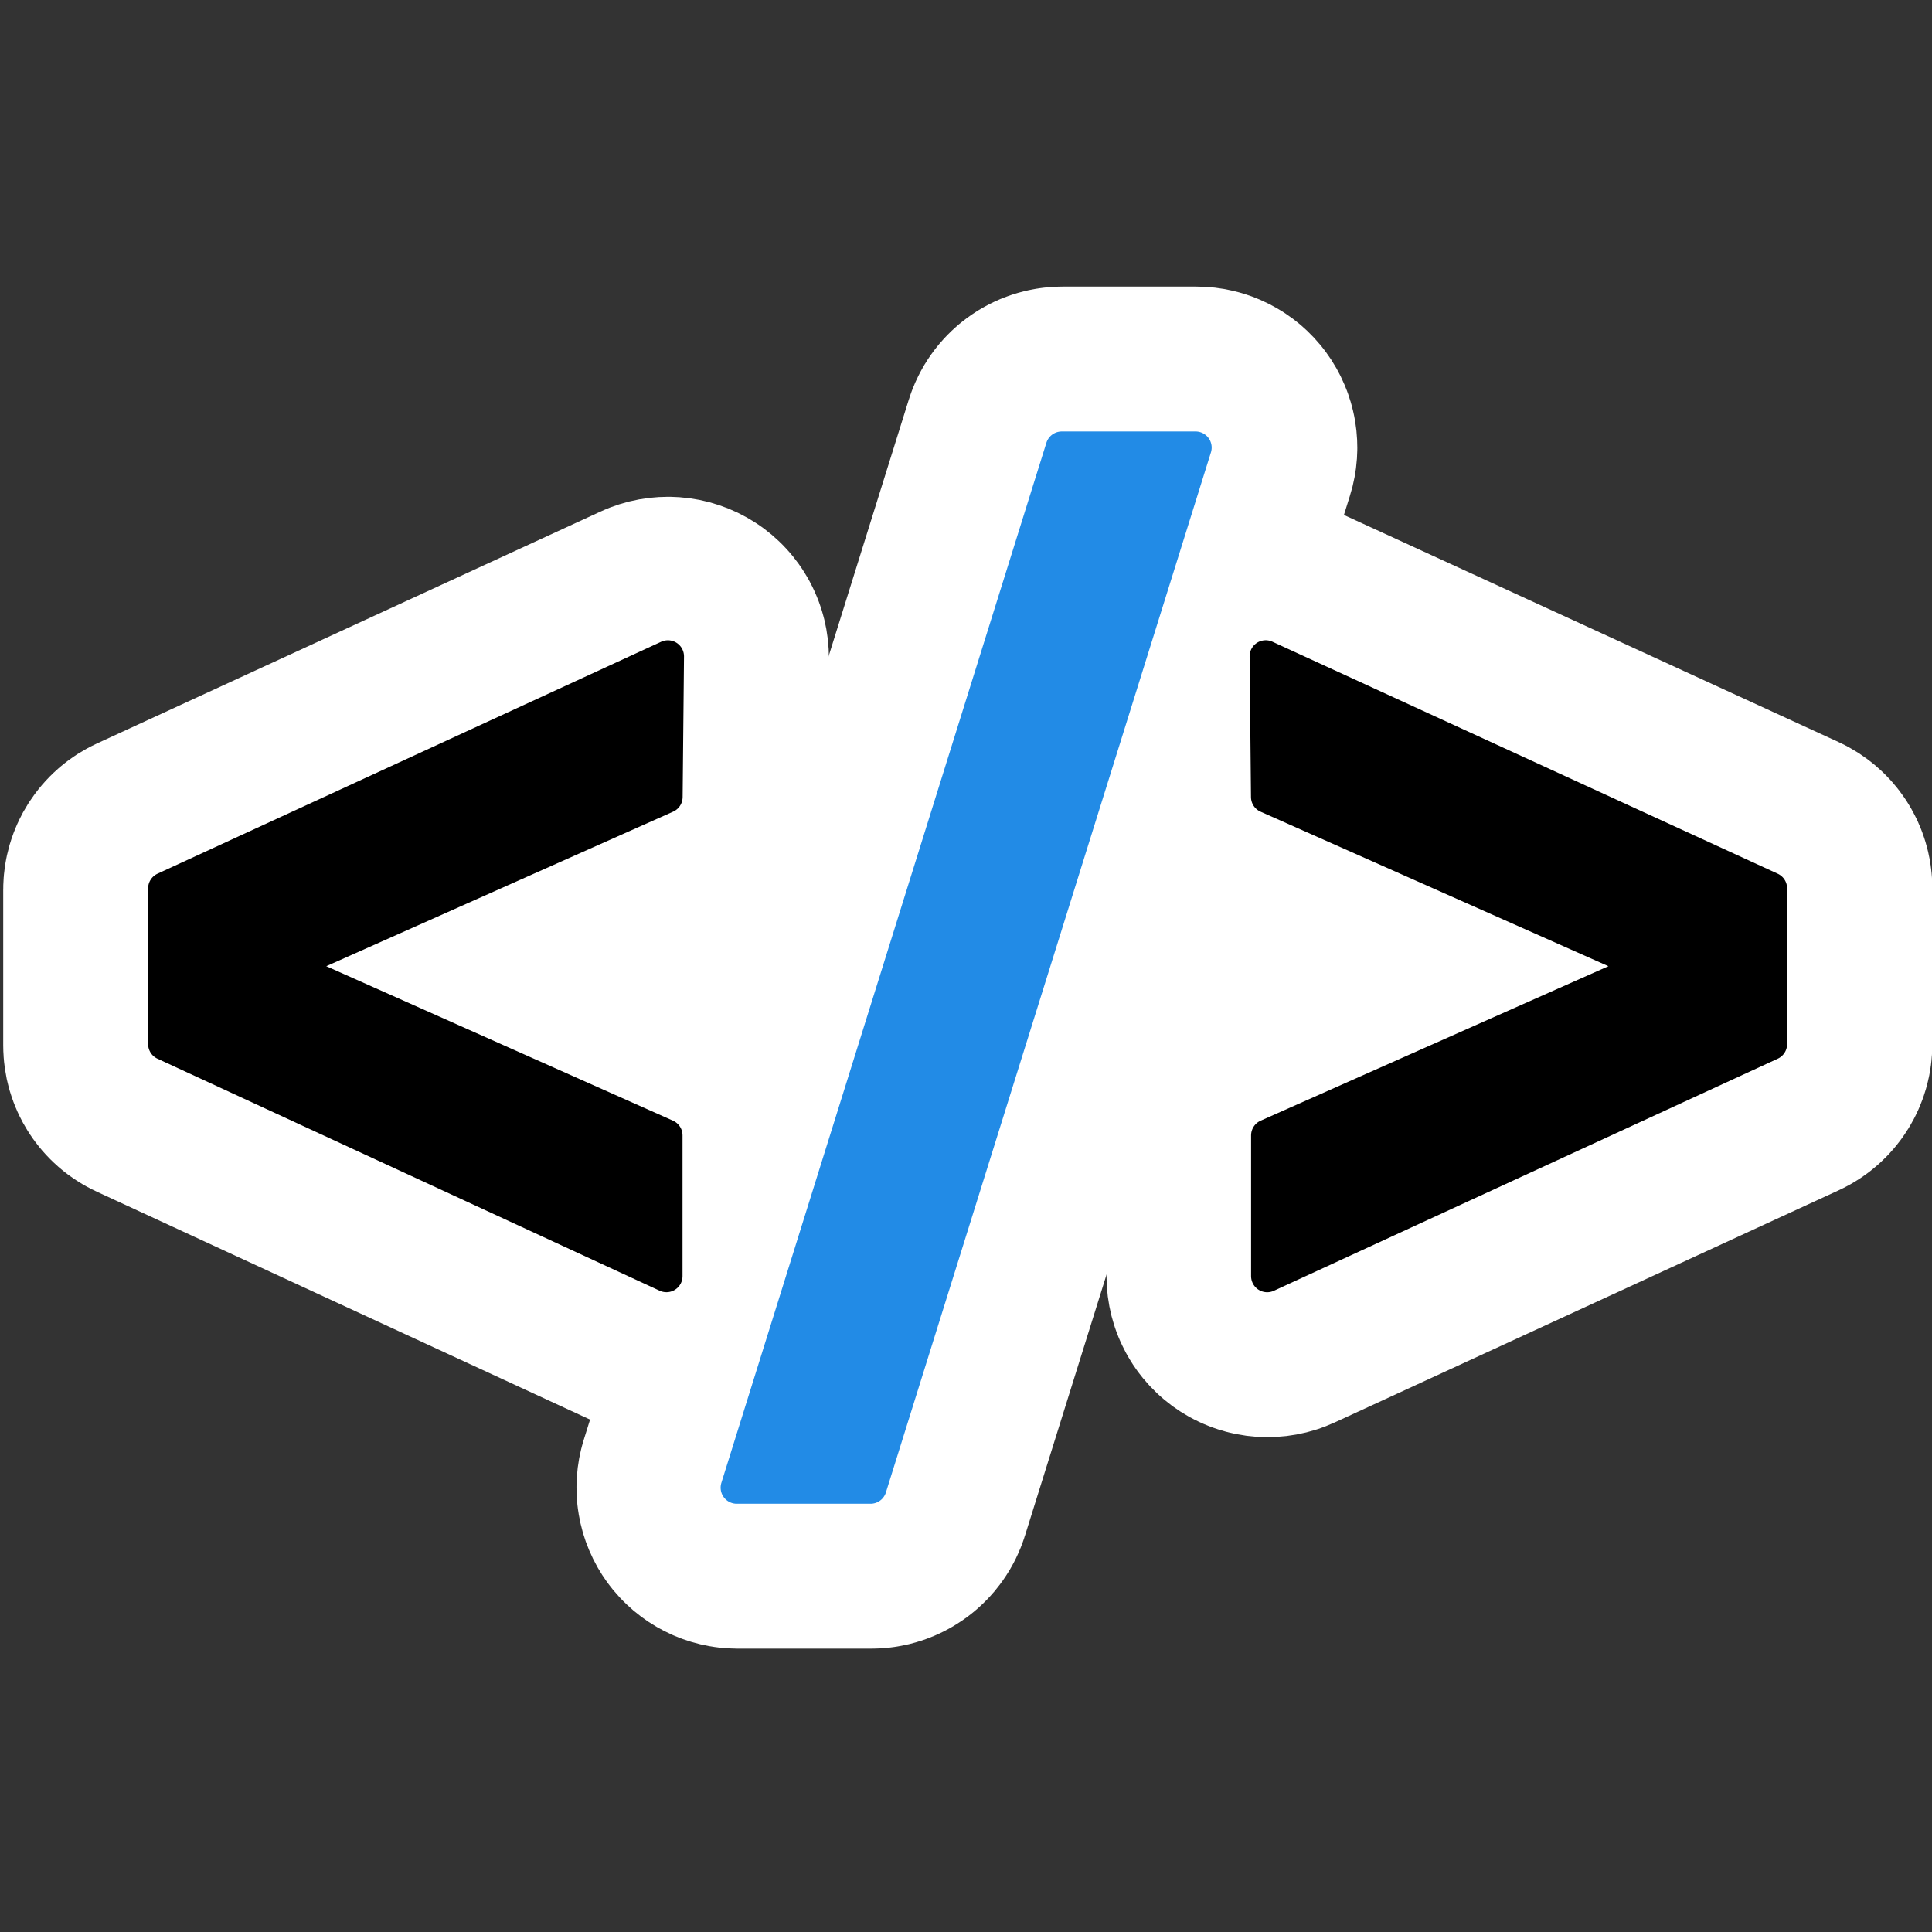 <?xml version="1.0" encoding="utf-8"?>
<svg width="600px" height="600px" viewBox="0 0 600 600" version="1.1" xmlns:xlink="http://www.w3.org/1999/xlink" xmlns="http://www.w3.org/2000/svg">
  <rect x="0" y="0" width="600" height="600" fill="#333333" stroke="none"/>
  <defs>
    <path d="M520 0C564.189 0 600 35.811 600 80L600 520C600 564.189 564.189 600 520 600L80 600C35.811 600 0 564.189 0 520L0 80C0 35.811 35.811 0 80 0L520 0Z" id="path_1" />
    <path d="M283.97 0L325.524 0Q325.67 0 325.817 0.009Q325.963 0.017 326.108 0.034Q326.254 0.051 326.398 0.077Q326.542 0.103 326.684 0.137Q326.827 0.17 326.967 0.213Q327.107 0.255 327.245 0.305Q327.382 0.356 327.516 0.414Q327.651 0.472 327.781 0.539Q327.912 0.605 328.039 0.678Q328.165 0.752 328.287 0.833Q328.409 0.914 328.526 1.002Q328.643 1.09 328.755 1.184Q328.867 1.279 328.973 1.38Q329.079 1.481 329.179 1.588Q329.279 1.695 329.372 1.808Q329.466 1.92 329.552 2.038Q329.639 2.156 329.719 2.279Q329.799 2.402 329.871 2.529Q329.943 2.657 330.008 2.788Q330.073 2.919 330.13 3.054Q330.187 3.189 330.236 3.327Q330.285 3.465 330.326 3.606Q330.367 3.746 330.399 3.889Q330.432 4.032 330.456 4.176Q330.48 4.321 330.495 4.466Q330.511 4.612 330.518 4.758Q330.525 4.904 330.524 5.051Q330.522 5.197 330.512 5.343Q330.502 5.489 330.484 5.634Q330.465 5.78 330.438 5.924Q330.411 6.067 330.376 6.21Q330.34 6.352 330.296 6.491L229.359 329.491Q229.3 329.681 229.226 329.864Q229.152 330.048 229.064 330.226Q228.976 330.403 228.874 330.573Q228.771 330.743 228.656 330.905Q228.541 331.066 228.414 331.218Q228.286 331.369 228.147 331.511Q228.008 331.652 227.858 331.781Q227.708 331.911 227.548 332.028Q227.389 332.146 227.22 332.25Q227.052 332.355 226.875 332.445Q226.699 332.536 226.516 332.613Q226.333 332.689 226.145 332.751Q225.957 332.813 225.764 332.859Q225.571 332.906 225.376 332.937Q225.18 332.969 224.982 332.984Q224.785 333 224.587 333L183.032 333Q182.886 333 182.74 332.991Q182.593 332.983 182.448 332.966Q182.303 332.949 182.158 332.923Q182.014 332.897 181.872 332.863Q181.729 332.829 181.589 332.787Q181.449 332.745 181.312 332.695Q181.174 332.644 181.04 332.586Q180.905 332.528 180.775 332.461Q180.644 332.395 180.518 332.322Q180.391 332.248 180.269 332.167Q180.147 332.086 180.03 331.998Q179.913 331.91 179.801 331.816Q179.689 331.721 179.583 331.62Q179.477 331.519 179.377 331.412Q179.277 331.305 179.184 331.192Q179.09 331.08 179.004 330.962Q178.917 330.844 178.837 330.721Q178.758 330.598 178.685 330.471Q178.613 330.343 178.548 330.212Q178.483 330.081 178.426 329.946Q178.369 329.811 178.32 329.673Q178.271 329.535 178.231 329.394Q178.19 329.254 178.157 329.111Q178.125 328.968 178.101 328.824Q178.076 328.68 178.061 328.534Q178.045 328.388 178.038 328.242Q178.031 328.096 178.032 327.949Q178.034 327.803 178.044 327.657Q178.054 327.511 178.073 327.366Q178.091 327.22 178.118 327.076Q178.145 326.933 178.181 326.79Q178.216 326.648 178.26 326.509L279.197 3.509Q279.257 3.319 279.33 3.136Q279.404 2.952 279.493 2.774Q279.581 2.597 279.683 2.427Q279.785 2.257 279.9 2.095Q280.015 1.934 280.143 1.782Q280.27 1.631 280.409 1.489Q280.549 1.348 280.698 1.219Q280.848 1.089 281.008 0.972Q281.168 0.854 281.336 0.75Q281.505 0.645 281.681 0.555Q281.857 0.464 282.04 0.387Q282.223 0.311 282.411 0.249Q282.6 0.187 282.792 0.141Q282.985 0.094 283.181 0.063Q283.376 0.031 283.574 0.016Q283.772 0 283.97 0Z" id="path_2" />
    <path d="M166.423 70.329L165.997 113.996Q165.995 114.174 165.98 114.352Q165.966 114.53 165.939 114.707Q165.912 114.883 165.872 115.057Q165.832 115.231 165.78 115.402Q165.729 115.573 165.665 115.739Q165.601 115.906 165.525 116.068Q165.449 116.229 165.362 116.385Q165.275 116.541 165.177 116.69Q165.079 116.839 164.971 116.981Q164.863 117.123 164.744 117.257Q164.626 117.391 164.499 117.516Q164.371 117.641 164.235 117.756Q164.099 117.872 163.956 117.978Q163.812 118.083 163.661 118.178Q163.51 118.273 163.352 118.357Q163.195 118.442 163.032 118.514L55.322 166.5L163 214.472Q163.164 214.545 163.323 214.63Q163.482 214.715 163.634 214.811Q163.786 214.907 163.931 215.014Q164.076 215.121 164.213 215.238Q164.35 215.355 164.478 215.481Q164.606 215.607 164.725 215.743Q164.844 215.878 164.952 216.022Q165.061 216.165 165.159 216.316Q165.257 216.467 165.344 216.625Q165.431 216.783 165.506 216.946Q165.581 217.11 165.645 217.278Q165.708 217.447 165.759 217.619Q165.811 217.792 165.849 217.968Q165.888 218.144 165.914 218.322Q165.939 218.5 165.952 218.679Q165.965 218.859 165.965 219.039L165.965 262.745Q165.965 262.901 165.955 263.057Q165.946 263.214 165.926 263.369Q165.907 263.524 165.877 263.678Q165.848 263.832 165.809 263.984Q165.77 264.136 165.722 264.285Q165.674 264.434 165.617 264.579Q165.559 264.725 165.493 264.867Q165.426 265.008 165.351 265.146Q165.276 265.283 165.192 265.415Q165.109 265.548 165.017 265.675Q164.925 265.802 164.826 265.922Q164.726 266.043 164.619 266.158Q164.512 266.272 164.398 266.38Q164.285 266.487 164.164 266.587Q164.044 266.688 163.917 266.78Q163.791 266.872 163.659 266.957Q163.527 267.041 163.39 267.117Q163.253 267.193 163.112 267.26Q162.971 267.328 162.825 267.386Q162.68 267.444 162.531 267.493Q162.382 267.542 162.231 267.582Q162.08 267.621 161.926 267.651Q161.772 267.682 161.617 267.702Q161.462 267.722 161.305 267.733Q161.149 267.744 160.993 267.745Q160.836 267.745 160.68 267.736Q160.523 267.728 160.368 267.709Q160.213 267.69 160.059 267.662Q159.905 267.633 159.753 267.595Q159.601 267.557 159.451 267.51Q159.302 267.463 159.156 267.406Q159.01 267.349 158.868 267.284L2.903 195.226Q2.741 195.152 2.586 195.066Q2.43 194.98 2.281 194.883Q2.131 194.786 1.989 194.679Q1.847 194.572 1.713 194.455Q1.579 194.338 1.454 194.212Q1.328 194.086 1.212 193.951Q1.096 193.816 0.99 193.674Q0.884 193.531 0.788 193.381Q0.692 193.231 0.607 193.075Q0.522 192.919 0.448 192.757Q0.375 192.595 0.313 192.428Q0.251 192.261 0.201 192.09Q0.151 191.92 0.113 191.746Q0.076 191.572 0.051 191.396Q0.025 191.22 0.013 191.042Q0 190.865 0 190.687L0 142.317Q0 142.139 0.013 141.962Q0.025 141.784 0.051 141.608Q0.076 141.431 0.114 141.257Q0.151 141.083 0.201 140.912Q0.251 140.741 0.314 140.575Q0.376 140.408 0.449 140.246Q0.523 140.083 0.608 139.927Q0.693 139.771 0.789 139.621Q0.885 139.471 0.992 139.328Q1.098 139.185 1.215 139.05Q1.331 138.916 1.457 138.789Q1.582 138.663 1.717 138.546Q1.851 138.429 1.993 138.322Q2.136 138.215 2.285 138.118Q2.435 138.022 2.591 137.936Q2.747 137.85 2.909 137.776L159.332 65.739Q159.475 65.673 159.621 65.616Q159.768 65.56 159.918 65.512Q160.068 65.465 160.22 65.427Q160.373 65.389 160.528 65.361Q160.682 65.333 160.839 65.314Q160.995 65.296 161.152 65.288Q161.309 65.279 161.466 65.28Q161.623 65.282 161.78 65.293Q161.937 65.304 162.093 65.325Q162.249 65.346 162.403 65.377Q162.557 65.408 162.709 65.448Q162.861 65.489 163.01 65.539Q163.159 65.589 163.305 65.648Q163.451 65.707 163.592 65.775Q163.734 65.844 163.871 65.921Q164.008 65.998 164.14 66.083Q164.272 66.168 164.399 66.262Q164.525 66.356 164.645 66.457Q164.765 66.558 164.879 66.667Q164.993 66.776 165.099 66.891Q165.206 67.007 165.305 67.129Q165.404 67.251 165.495 67.379Q165.587 67.507 165.67 67.641Q165.753 67.774 165.827 67.913Q165.902 68.051 165.967 68.194Q166.033 68.337 166.089 68.484Q166.146 68.63 166.193 68.781Q166.24 68.93 166.278 69.083Q166.315 69.236 166.343 69.391Q166.371 69.545 166.39 69.702Q166.408 69.858 166.416 70.015Q166.424 70.172 166.423 70.329Z" id="path_3" />
    <path d="M342.177 69.882L342.605 113.554Q342.607 113.733 342.621 113.911Q342.636 114.089 342.663 114.266Q342.69 114.442 342.73 114.617Q342.769 114.791 342.821 114.962Q342.873 115.133 342.938 115.3Q343.002 115.466 343.078 115.628Q343.153 115.79 343.241 115.946Q343.328 116.102 343.426 116.251Q343.524 116.4 343.632 116.542Q343.741 116.684 343.859 116.818Q343.978 116.952 344.105 117.077Q344.233 117.202 344.369 117.318Q344.505 117.433 344.65 117.539Q344.794 117.644 344.945 117.739Q345.096 117.834 345.254 117.918Q345.412 118.002 345.575 118.075L453.612 166.063L345.607 214.036Q345.442 214.109 345.283 214.194Q345.124 214.279 344.972 214.375Q344.819 214.471 344.674 214.578Q344.529 214.684 344.392 214.801Q344.255 214.918 344.126 215.045Q343.998 215.171 343.879 215.307Q343.76 215.442 343.651 215.586Q343.542 215.729 343.444 215.88Q343.346 216.031 343.259 216.189Q343.172 216.347 343.096 216.511Q343.021 216.674 342.957 216.843Q342.894 217.012 342.843 217.184Q342.791 217.357 342.753 217.533Q342.714 217.709 342.688 217.887Q342.662 218.066 342.649 218.246Q342.636 218.425 342.636 218.605L342.636 262.317Q342.636 262.473 342.646 262.63Q342.656 262.786 342.675 262.941Q342.695 263.096 342.724 263.25Q342.753 263.404 342.792 263.555Q342.831 263.707 342.879 263.856Q342.927 264.005 342.985 264.15Q343.042 264.296 343.109 264.438Q343.175 264.579 343.25 264.717Q343.325 264.854 343.409 264.986Q343.492 265.119 343.584 265.245Q343.675 265.372 343.775 265.493Q343.874 265.614 343.981 265.728Q344.088 265.843 344.202 265.95Q344.315 266.058 344.436 266.158Q344.556 266.258 344.682 266.351Q344.808 266.443 344.94 266.528Q345.072 266.612 345.209 266.688Q345.345 266.764 345.487 266.831Q345.628 266.898 345.773 266.957Q345.918 267.015 346.067 267.064Q346.216 267.113 346.367 267.153Q346.518 267.193 346.672 267.223Q346.825 267.253 346.981 267.274Q347.136 267.294 347.292 267.305Q347.448 267.316 347.604 267.317Q347.761 267.318 347.917 267.309Q348.073 267.3 348.229 267.282Q348.384 267.263 348.538 267.235Q348.692 267.207 348.844 267.169Q348.996 267.131 349.145 267.084Q349.294 267.037 349.44 266.98Q349.586 266.924 349.728 266.858L506.192 194.787Q506.354 194.712 506.51 194.627Q506.666 194.541 506.815 194.444Q506.965 194.347 507.107 194.24Q507.249 194.133 507.383 194.016Q507.518 193.899 507.643 193.773Q507.769 193.647 507.885 193.512Q508.002 193.377 508.108 193.235Q508.215 193.092 508.311 192.942Q508.407 192.792 508.492 192.636Q508.577 192.479 508.651 192.317Q508.724 192.155 508.786 191.988Q508.849 191.821 508.899 191.65Q508.949 191.479 508.986 191.305Q509.024 191.131 509.049 190.955Q509.075 190.779 509.087 190.601Q509.1 190.424 509.1 190.246L509.1 141.884Q509.1 141.706 509.087 141.528Q509.075 141.35 509.049 141.173Q509.024 140.997 508.986 140.823Q508.948 140.649 508.898 140.478Q508.848 140.306 508.786 140.139Q508.724 139.972 508.65 139.81Q508.576 139.648 508.49 139.491Q508.405 139.335 508.309 139.185Q508.213 139.035 508.106 138.892Q507.999 138.749 507.883 138.614Q507.766 138.479 507.64 138.353Q507.515 138.227 507.38 138.11Q507.245 137.993 507.103 137.886Q506.96 137.779 506.811 137.682Q506.661 137.586 506.505 137.5Q506.348 137.414 506.186 137.34L349.263 65.289Q349.12 65.223 348.974 65.167Q348.827 65.111 348.677 65.063Q348.527 65.016 348.375 64.978Q348.222 64.941 348.067 64.913Q347.913 64.885 347.757 64.867Q347.601 64.848 347.444 64.84Q347.287 64.832 347.129 64.833Q346.972 64.835 346.816 64.846Q346.659 64.857 346.503 64.879Q346.347 64.9 346.193 64.931Q346.039 64.962 345.887 65.002Q345.736 65.043 345.587 65.093Q345.438 65.143 345.292 65.202Q345.146 65.261 345.005 65.329Q344.863 65.398 344.726 65.475Q344.589 65.552 344.457 65.637Q344.326 65.723 344.199 65.816Q344.073 65.91 343.953 66.011Q343.833 66.112 343.719 66.221Q343.606 66.33 343.499 66.445Q343.393 66.561 343.294 66.683Q343.195 66.805 343.104 66.933Q343.013 67.061 342.93 67.195Q342.847 67.328 342.772 67.467Q342.698 67.605 342.632 67.748Q342.567 67.891 342.51 68.038Q342.454 68.184 342.407 68.334Q342.36 68.484 342.322 68.637Q342.285 68.789 342.257 68.944Q342.229 69.099 342.21 69.255Q342.192 69.411 342.184 69.568Q342.176 69.725 342.177 69.882Z" id="path_4" />
    <clipPath id="clip_1">
      <use xlink:href="#path_1" clip-rule="evenodd" fill-rule="evenodd" />
    </clipPath>
  </defs>
  <g id="icon 2" clip-path="url(#clip_1)">
    <path d="M520 0C564.189 0 600 35.811 600 80L600 520C600 564.189 564.189 600 520 600L80 600C35.811 600 0 564.189 0 520L0 80C0 35.811 35.811 0 80 0L520 0Z" id="icon-2" fill="none" stroke="none" />
    <g id="Outline" transform="translate(46 134)">
      <path d="M147 143L356 143L356 192L147 192L147 143Z" id="Rectangle" fill="#FFFFFF" fill-rule="evenodd" stroke="none" />
      <g id="Slash">
        <use xlink:href="#path_2" fill="none" stroke="#FFFFFF" stroke-width="90" stroke-linejoin="round" />
        <use stroke="none" fill="#FFFFFF" xlink:href="#path_2" fill-rule="evenodd" />
      </g>
      <g id="LT">
        <use xlink:href="#path_3" fill="none" stroke="#FFFFFF" stroke-width="90" stroke-linejoin="round" />
        <use stroke="none" fill="#FFFFFF" xlink:href="#path_3" fill-rule="evenodd" />
      </g>
      <g id="GT">
        <use xlink:href="#path_4" fill="none" stroke="#FFFFFF" stroke-width="90" stroke-linejoin="round" />
        <use stroke="none" fill="#FFFFFF" xlink:href="#path_4" fill-rule="evenodd" />
      </g>
    </g>
    <g id="Symnbols" transform="translate(41 134)">
      <path d="M288.738 0L330.293 0Q330.439 0 330.585 0.009Q330.732 0.017 330.877 0.034Q331.022 0.051 331.167 0.077Q331.311 0.103 331.453 0.137Q331.596 0.17 331.736 0.213Q331.876 0.255 332.013 0.305Q332.151 0.356 332.285 0.414Q332.42 0.472 332.55 0.539Q332.681 0.605 332.807 0.678Q332.934 0.752 333.056 0.833Q333.178 0.914 333.295 1.002Q333.412 1.09 333.524 1.184Q333.636 1.279 333.742 1.38Q333.848 1.481 333.948 1.588Q334.048 1.695 334.141 1.808Q334.235 1.92 334.321 2.038Q334.408 2.156 334.488 2.279Q334.567 2.402 334.64 2.529Q334.712 2.657 334.777 2.788Q334.842 2.919 334.899 3.054Q334.956 3.189 335.005 3.327Q335.054 3.465 335.094 3.606Q335.135 3.746 335.168 3.889Q335.2 4.032 335.224 4.176Q335.249 4.321 335.264 4.466Q335.28 4.612 335.287 4.758Q335.294 4.904 335.293 5.051Q335.291 5.197 335.281 5.343Q335.271 5.489 335.252 5.634Q335.234 5.78 335.207 5.924Q335.18 6.067 335.144 6.21Q335.109 6.352 335.065 6.491L234.128 329.491Q234.069 329.681 233.995 329.864Q233.921 330.048 233.833 330.226Q233.744 330.403 233.642 330.573Q233.54 330.743 233.425 330.905Q233.31 331.066 233.182 331.218Q233.055 331.369 232.916 331.511Q232.777 331.652 232.627 331.781Q232.477 331.911 232.317 332.028Q232.157 332.146 231.989 332.25Q231.82 332.355 231.644 332.445Q231.468 332.536 231.285 332.613Q231.102 332.689 230.914 332.751Q230.725 332.813 230.533 332.859Q230.34 332.906 230.144 332.937Q229.949 332.969 229.751 332.984Q229.554 333 229.355 333L187.801 333Q187.655 333 187.508 332.991Q187.362 332.983 187.217 332.966Q187.071 332.949 186.927 332.923Q186.783 332.897 186.641 332.863Q186.498 332.829 186.358 332.787Q186.218 332.745 186.08 332.695Q185.943 332.644 185.809 332.586Q185.674 332.528 185.544 332.461Q185.413 332.395 185.286 332.322Q185.16 332.248 185.038 332.167Q184.916 332.086 184.799 331.998Q184.682 331.91 184.57 331.816Q184.458 331.721 184.352 331.62Q184.246 331.519 184.146 331.412Q184.046 331.305 183.953 331.192Q183.859 331.08 183.773 330.962Q183.686 330.844 183.606 330.721Q183.526 330.598 183.454 330.471Q183.382 330.343 183.317 330.212Q183.252 330.081 183.195 329.946Q183.138 329.811 183.089 329.673Q183.04 329.535 182.999 329.394Q182.959 329.254 182.926 329.111Q182.893 328.968 182.869 328.824Q182.845 328.68 182.83 328.534Q182.814 328.388 182.807 328.242Q182.8 328.096 182.801 327.949Q182.803 327.803 182.813 327.657Q182.823 327.511 182.841 327.366Q182.86 327.22 182.887 327.076Q182.914 326.933 182.949 326.79Q182.985 326.648 183.029 326.509L283.966 3.509Q284.025 3.319 284.099 3.136Q284.173 2.952 284.261 2.774Q284.35 2.597 284.452 2.427Q284.554 2.257 284.669 2.095Q284.784 1.934 284.911 1.782Q285.039 1.631 285.178 1.489Q285.317 1.348 285.467 1.219Q285.617 1.089 285.777 0.972Q285.937 0.854 286.105 0.75Q286.274 0.645 286.45 0.555Q286.626 0.464 286.809 0.387Q286.992 0.311 287.18 0.249Q287.368 0.187 287.561 0.141Q287.754 0.094 287.949 0.063Q288.145 0.031 288.343 0.016Q288.54 0 288.738 0Z" id="Slash-2" fill="#228BE6" fill-rule="evenodd" stroke="none" />
      <path d="M171.423 69.892L170.997 113.558Q170.995 113.737 170.98 113.915Q170.966 114.093 170.939 114.269Q170.912 114.445 170.872 114.62Q170.832 114.794 170.78 114.964Q170.729 115.135 170.665 115.302Q170.601 115.468 170.525 115.63Q170.449 115.792 170.362 115.948Q170.275 116.103 170.177 116.253Q170.079 116.402 169.971 116.544Q169.863 116.686 169.744 116.819Q169.626 116.953 169.499 117.078Q169.371 117.203 169.235 117.319Q169.099 117.434 168.956 117.54Q168.812 117.646 168.661 117.741Q168.51 117.836 168.352 117.92Q168.195 118.004 168.032 118.077L60.322 166.063L168 214.034Q168.164 214.108 168.323 214.192Q168.482 214.277 168.634 214.373Q168.786 214.47 168.931 214.576Q169.076 214.683 169.213 214.8Q169.35 214.917 169.478 215.043Q169.606 215.17 169.725 215.305Q169.844 215.441 169.952 215.584Q170.061 215.728 170.159 215.879Q170.257 216.03 170.344 216.187Q170.431 216.345 170.506 216.509Q170.581 216.672 170.645 216.841Q170.708 217.009 170.759 217.182Q170.811 217.354 170.849 217.53Q170.888 217.706 170.913 217.884Q170.939 218.062 170.952 218.242Q170.965 218.421 170.965 218.602L170.965 262.307Q170.965 262.464 170.955 262.62Q170.946 262.776 170.926 262.932Q170.906 263.087 170.877 263.241Q170.848 263.395 170.809 263.546Q170.77 263.698 170.722 263.847Q170.674 263.996 170.617 264.142Q170.559 264.287 170.493 264.429Q170.426 264.571 170.351 264.708Q170.276 264.846 170.192 264.978Q170.109 265.11 170.017 265.237Q169.925 265.364 169.825 265.485Q169.726 265.606 169.619 265.72Q169.512 265.835 169.398 265.942Q169.285 266.05 169.164 266.15Q169.044 266.25 168.917 266.342Q168.791 266.435 168.659 266.519Q168.527 266.604 168.39 266.68Q168.253 266.756 168.112 266.823Q167.971 266.89 167.825 266.948Q167.68 267.007 167.531 267.056Q167.382 267.105 167.231 267.144Q167.079 267.184 166.926 267.214Q166.772 267.244 166.617 267.264Q166.462 267.285 166.305 267.296Q166.149 267.306 165.993 267.307Q165.836 267.308 165.68 267.299Q165.523 267.29 165.368 267.271Q165.212 267.253 165.059 267.224Q164.905 267.196 164.753 267.158Q164.601 267.12 164.451 267.072Q164.302 267.025 164.156 266.968Q164.01 266.912 163.868 266.846L7.903 194.789Q7.741 194.714 7.586 194.628Q7.43 194.542 7.281 194.445Q7.131 194.349 6.989 194.242Q6.847 194.134 6.713 194.018Q6.579 193.901 6.454 193.774Q6.328 193.648 6.212 193.514Q6.096 193.379 5.99 193.236Q5.884 193.093 5.788 192.944Q5.692 192.794 5.607 192.637Q5.522 192.481 5.448 192.319Q5.375 192.157 5.313 191.991Q5.251 191.824 5.201 191.653Q5.151 191.482 5.113 191.308Q5.076 191.135 5.051 190.958Q5.025 190.782 5.013 190.605Q5 190.428 5 190.25L5 141.88Q5 141.702 5.013 141.524Q5.025 141.346 5.051 141.17Q5.076 140.994 5.114 140.82Q5.151 140.646 5.201 140.475Q5.251 140.304 5.314 140.137Q5.376 139.97 5.449 139.808Q5.523 139.646 5.608 139.49Q5.693 139.333 5.789 139.183Q5.885 139.033 5.992 138.891Q6.098 138.748 6.215 138.613Q6.331 138.478 6.457 138.352Q6.582 138.226 6.717 138.109Q6.851 137.992 6.993 137.885Q7.136 137.778 7.285 137.681Q7.435 137.584 7.591 137.498Q7.747 137.413 7.909 137.338L164.332 65.301Q164.475 65.235 164.621 65.179Q164.768 65.122 164.918 65.075Q165.068 65.027 165.22 64.99Q165.373 64.952 165.528 64.924Q165.682 64.895 165.839 64.877Q165.995 64.859 166.152 64.85Q166.309 64.842 166.466 64.843Q166.623 64.844 166.78 64.856Q166.937 64.867 167.093 64.888Q167.249 64.909 167.403 64.94Q167.557 64.971 167.709 65.011Q167.861 65.051 168.01 65.101Q168.159 65.151 168.305 65.21Q168.451 65.269 168.592 65.338Q168.734 65.406 168.871 65.483Q169.008 65.56 169.14 65.645Q169.272 65.731 169.399 65.824Q169.525 65.918 169.645 66.019Q169.765 66.121 169.879 66.229Q169.993 66.338 170.099 66.454Q170.206 66.569 170.305 66.691Q170.404 66.814 170.495 66.942Q170.587 67.07 170.67 67.203Q170.753 67.337 170.827 67.475Q170.902 67.614 170.967 67.757Q171.033 67.9 171.089 68.046Q171.146 68.193 171.193 68.343Q171.24 68.493 171.278 68.646Q171.315 68.798 171.343 68.953Q171.371 69.108 171.39 69.264Q171.408 69.42 171.416 69.577Q171.424 69.734 171.423 69.892Z" id="LT-2" fill="#000000" fill-rule="evenodd" stroke="none" />
      <path d="M347.077 69.882L347.505 113.554Q347.507 113.733 347.521 113.911Q347.536 114.089 347.563 114.266Q347.59 114.442 347.63 114.617Q347.669 114.791 347.721 114.962Q347.773 115.133 347.838 115.3Q347.902 115.466 347.978 115.628Q348.053 115.79 348.141 115.946Q348.228 116.102 348.326 116.251Q348.424 116.4 348.533 116.542Q348.641 116.684 348.759 116.818Q348.878 116.952 349.005 117.077Q349.133 117.202 349.269 117.318Q349.405 117.433 349.55 117.539Q349.694 117.644 349.845 117.739Q349.996 117.834 350.154 117.918Q350.312 118.002 350.475 118.075L458.512 166.063L350.507 214.036Q350.342 214.109 350.183 214.194Q350.024 214.279 349.872 214.375Q349.719 214.471 349.574 214.578Q349.429 214.684 349.292 214.801Q349.155 214.918 349.026 215.045Q348.898 215.171 348.779 215.307Q348.66 215.442 348.551 215.586Q348.442 215.729 348.344 215.88Q348.246 216.031 348.159 216.189Q348.072 216.347 347.996 216.511Q347.921 216.674 347.857 216.843Q347.794 217.012 347.743 217.184Q347.691 217.357 347.653 217.533Q347.614 217.709 347.588 217.887Q347.562 218.066 347.549 218.246Q347.536 218.425 347.536 218.605L347.536 262.317Q347.536 262.473 347.546 262.63Q347.556 262.786 347.576 262.941Q347.595 263.096 347.624 263.25Q347.653 263.404 347.692 263.555Q347.731 263.707 347.779 263.856Q347.827 264.005 347.885 264.15Q347.942 264.296 348.008 264.438Q348.075 264.579 348.15 264.717Q348.225 264.854 348.309 264.986Q348.392 265.119 348.484 265.245Q348.575 265.372 348.675 265.493Q348.774 265.614 348.881 265.728Q348.988 265.843 349.102 265.95Q349.215 266.058 349.336 266.158Q349.456 266.258 349.582 266.351Q349.708 266.443 349.84 266.528Q349.972 266.612 350.109 266.688Q350.245 266.764 350.387 266.831Q350.528 266.898 350.673 266.957Q350.819 267.015 350.967 267.064Q351.116 267.113 351.267 267.153Q351.418 267.193 351.572 267.223Q351.726 267.253 351.881 267.274Q352.036 267.294 352.192 267.305Q352.348 267.316 352.504 267.317Q352.661 267.318 352.817 267.309Q352.973 267.3 353.129 267.282Q353.284 267.263 353.438 267.235Q353.592 267.207 353.744 267.169Q353.896 267.131 354.045 267.084Q354.194 267.037 354.34 266.98Q354.486 266.924 354.628 266.858L511.092 194.787Q511.254 194.712 511.41 194.627Q511.566 194.541 511.715 194.444Q511.865 194.347 512.007 194.24Q512.149 194.133 512.284 194.016Q512.418 193.899 512.543 193.773Q512.669 193.647 512.785 193.512Q512.902 193.377 513.008 193.235Q513.115 193.092 513.211 192.942Q513.307 192.792 513.392 192.636Q513.477 192.479 513.551 192.317Q513.624 192.155 513.686 191.988Q513.749 191.821 513.799 191.65Q513.849 191.479 513.886 191.305Q513.924 191.131 513.949 190.955Q513.975 190.779 513.987 190.601Q514 190.424 514 190.246L514 141.884Q514 141.706 513.987 141.528Q513.975 141.35 513.949 141.173Q513.924 140.997 513.886 140.823Q513.848 140.649 513.798 140.478Q513.748 140.306 513.686 140.139Q513.624 139.972 513.55 139.81Q513.476 139.648 513.391 139.491Q513.305 139.335 513.209 139.185Q513.113 139.035 513.006 138.892Q512.899 138.749 512.783 138.614Q512.666 138.479 512.54 138.353Q512.415 138.227 512.28 138.11Q512.145 137.993 512.003 137.886Q511.86 137.779 511.711 137.682Q511.561 137.586 511.405 137.5Q511.248 137.414 511.086 137.34L354.163 65.289Q354.02 65.223 353.874 65.167Q353.727 65.111 353.577 65.063Q353.427 65.016 353.275 64.978Q353.122 64.941 352.967 64.913Q352.813 64.885 352.657 64.867Q352.501 64.848 352.344 64.84Q352.187 64.832 352.03 64.833Q351.872 64.835 351.716 64.846Q351.559 64.857 351.403 64.879Q351.247 64.9 351.093 64.931Q350.939 64.962 350.787 65.002Q350.636 65.043 350.487 65.093Q350.338 65.143 350.192 65.202Q350.046 65.261 349.905 65.329Q349.763 65.398 349.626 65.475Q349.489 65.552 349.357 65.637Q349.226 65.723 349.099 65.816Q348.973 65.91 348.853 66.011Q348.733 66.112 348.619 66.221Q348.506 66.33 348.399 66.445Q348.293 66.561 348.194 66.683Q348.095 66.805 348.004 66.933Q347.913 67.061 347.83 67.195Q347.747 67.328 347.672 67.467Q347.598 67.605 347.532 67.748Q347.467 67.891 347.41 68.038Q347.354 68.184 347.307 68.334Q347.26 68.484 347.222 68.637Q347.185 68.789 347.157 68.944Q347.129 69.099 347.111 69.255Q347.092 69.411 347.084 69.568Q347.076 69.725 347.077 69.882Z" id="GT-2" fill="#000000" fill-rule="evenodd" stroke="none" />
    </g>
  </g>
</svg>